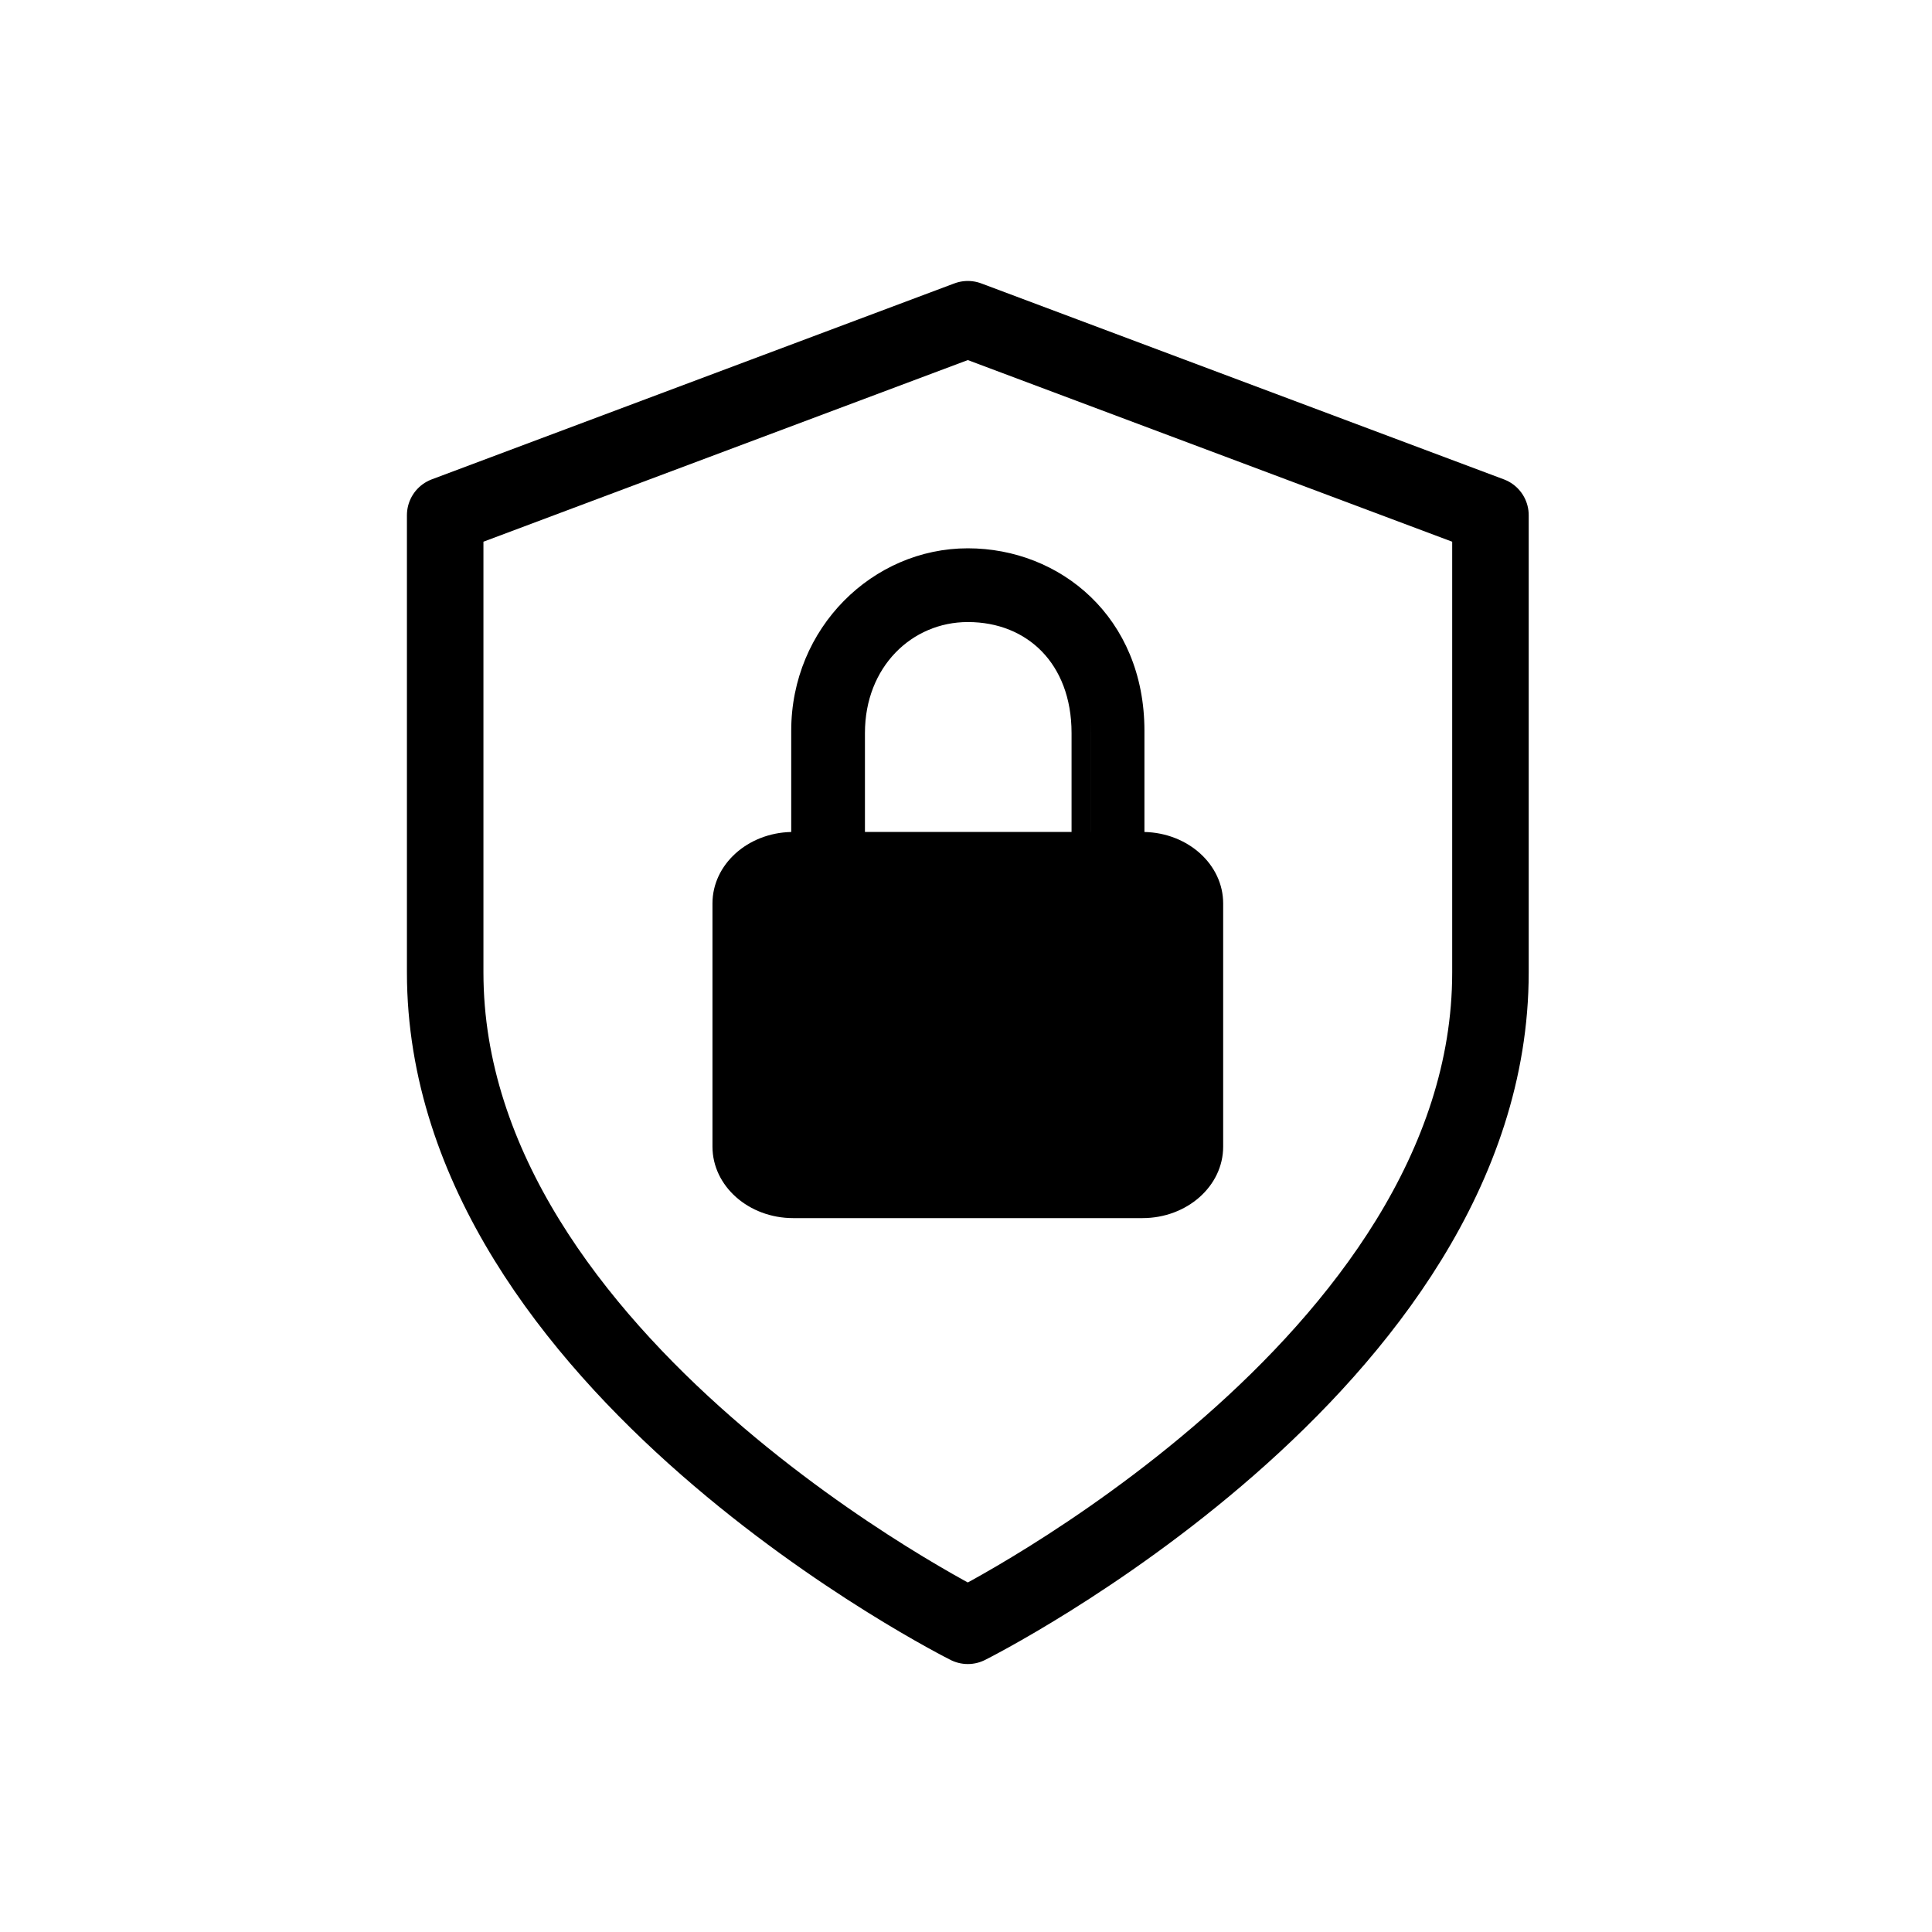 <svg width="101" height="101" viewBox="0 0 101 101" fill="none" xmlns="http://www.w3.org/2000/svg">
<mask id="mask0_2332_15156" style="mask-type:alpha" maskUnits="userSpaceOnUse" x="0" y="0" width="101" height="101">
<rect x="0.596" y="0.844" width="100" height="100" fill="black"/>
</mask>
<g mask="url(#mask0_2332_15156)">
<path d="M50.595 84.992C50.595 84.992 77.917 71.331 77.917 50.84V26.933L50.595 16.688L23.273 26.933V50.84C23.273 71.331 50.595 84.992 50.595 84.992Z" stroke="black" stroke-width="4" stroke-linecap="round" stroke-linejoin="round"/>
<path d="M50.596 28.664C55.418 28.664 59.828 32.261 59.828 38.201V43.494C62.111 43.544 63.944 45.197 63.944 47.23V59.943C63.944 62.007 62.054 63.68 59.723 63.68H41.468C39.137 63.68 37.247 62.007 37.246 59.943V47.23C37.246 45.197 39.08 43.543 41.363 43.494V38.201C41.363 32.82 45.622 28.664 50.596 28.664ZM50.596 32.519C47.671 32.519 45.217 34.863 45.217 38.319V43.492H56.018V38.319C56.018 36.47 55.41 35.03 54.468 34.059C53.526 33.088 52.187 32.519 50.596 32.519ZM56.986 37.56C57.007 37.807 57.018 38.06 57.018 38.319V43.492H57.019V38.319C57.019 38.06 57.007 37.806 56.986 37.559V37.56Z" fill="black"/>
</g>
</svg>
